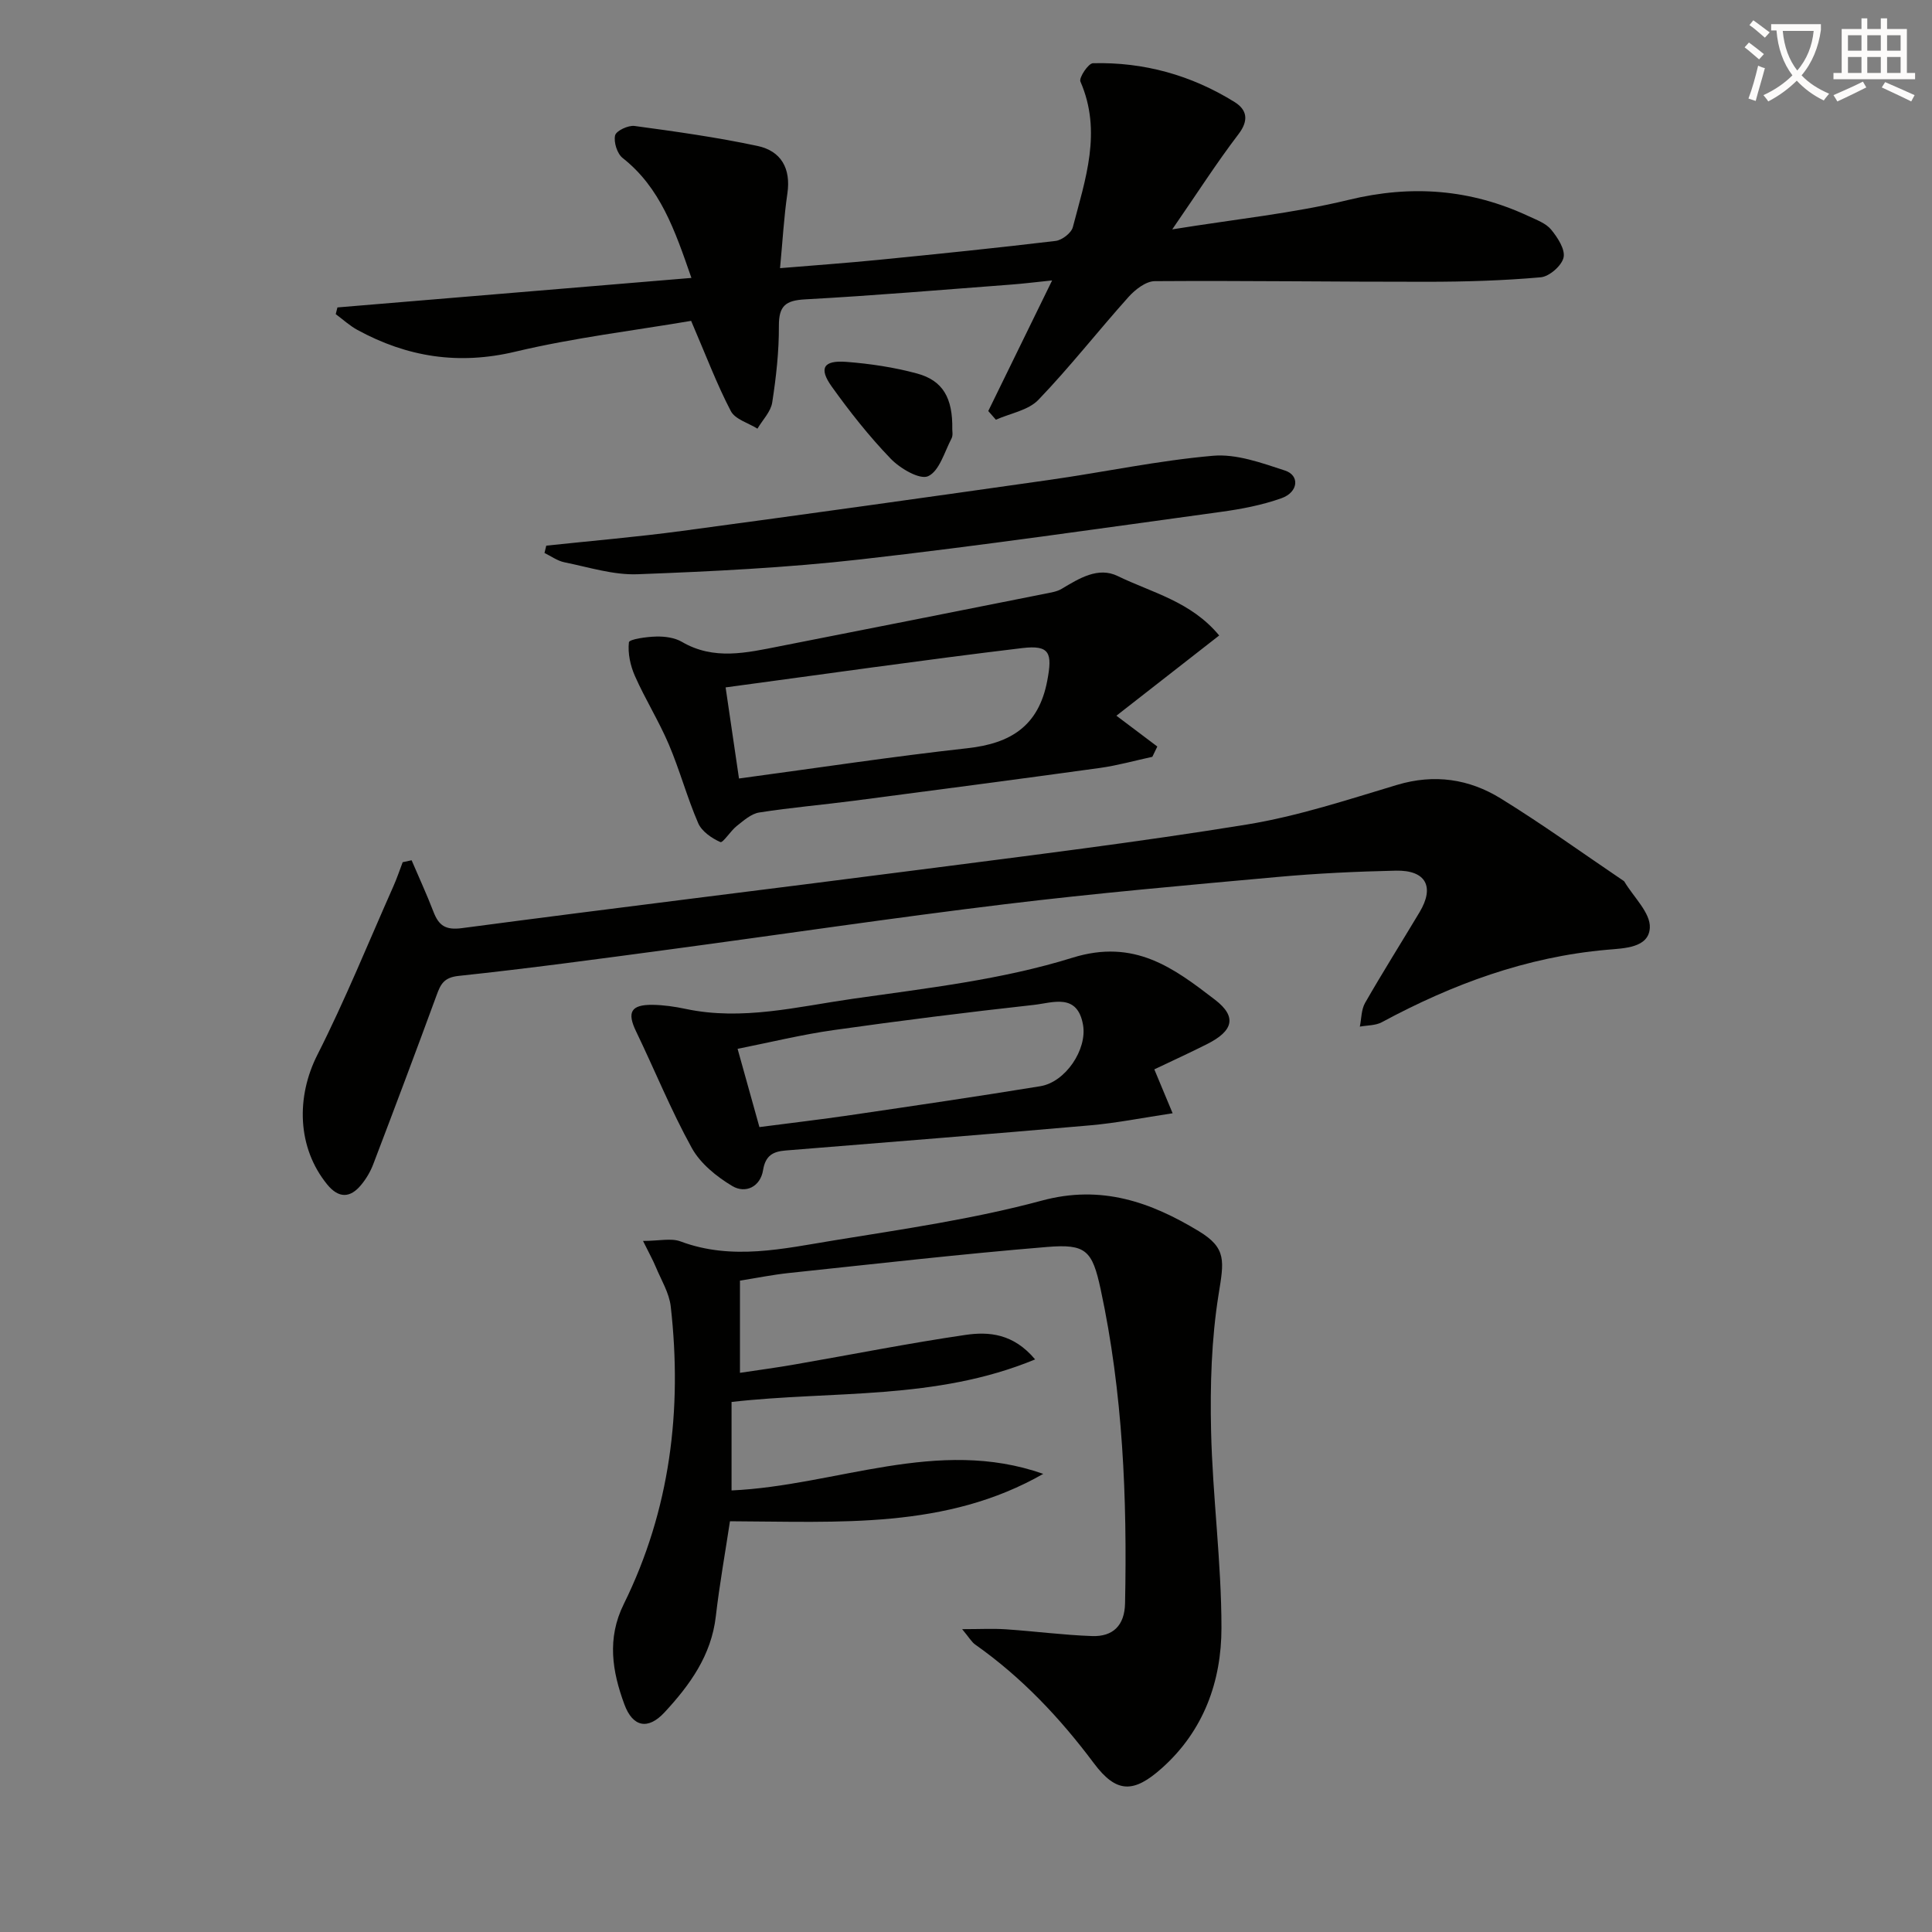 <svg enable-background="new 0 0 400 400" viewBox="0 0 400 400" xmlns="http://www.w3.org/2000/svg"><rect x="0" y="0" width="400" height="400" fill="#808080" stroke="none"/><path d="m362.1 8.8c1.1.8 2.1 1.6 3.1 2.4l-1 1.1c-1.3-1.1-2.3-2-3-2.5zm1.9 4.8c.5.2.9.4 1.4.5-.6 2.3-1.3 4.5-1.9 6.8l-1.5-.5c.8-2.1 1.4-4.3 2-6.8zm-1-9.4c1.3.9 2.4 1.8 3.4 2.5l-1 1.1c-1.4-1.2-2.4-2.1-3.2-2.6zm3.7 2.2v-1.4h10.3v1.2c-.5 3.6-1.8 6.8-4 9.4 1.5 1.6 3.4 2.8 5.7 3.8-.3.4-.7.8-1.1 1.4-2.3-1.1-4.1-2.5-5.6-4.1-1.6 1.6-3.6 3.1-5.9 4.3-.3-.5-.7-.9-1-1.3 2.4-1.1 4.4-2.5 6-4.1-1.9-2.5-3-5.6-3.3-9.3h-1.1zm8.8 0h-6.4c.3 3.3 1.3 6 3 8.2 2-2.3 3.1-5.1 3.4-8.2z" fill="#fcfbfa"/><path d="m385.3 3.8h1.3v2.2h2.8v-2.2h1.3v2.2h4.1v9.1h1.7v1.3h-16.9v-1.3h1.7v-9.1h4.1v-2.2zm.4 13.1.7 1.2c-1.8.9-3.8 1.9-6 2.9-.2-.4-.5-.8-.8-1.3 2.3-1 4.3-1.9 6.1-2.8zm-3.1-6.4h2.8v-3.2h-2.8zm0 4.6h2.8v-3.3h-2.8zm4-4.6h2.8v-3.2h-2.8zm0 4.6h2.8v-3.3h-2.8zm3.7 1.9c2.1.9 4.1 1.8 6.1 2.7l-.7 1.3c-2.2-1.1-4.2-2-6.1-2.9zm3.2-9.7h-2.8v3.2h2.8zm-2.8 7.8h2.8v-3.3h-2.8z" fill="#fcfbfa"/><g fill="#010100"><path d="m153.2 265.14v19.09c3.98-.6 7.69-1.09 11.38-1.74 11.77-2.04 23.49-4.38 35.3-6.11 4.85-.71 9.93-.3 14.43 5.07-20.62 8.54-41.95 6.43-62.85 8.81v18.32c21.68-.99 42.64-11.15 64.53-3.43-20.12 11.49-42.12 9.9-64.86 9.81-.97 6.44-2.16 13.04-2.93 19.7-.93 8.09-5.39 14.23-10.63 19.88-3.4 3.66-6.56 3.06-8.3-1.67-2.51-6.79-3.65-13.62-.14-20.73 9.62-19.49 12.16-40.24 9.74-61.65-.32-2.81-1.98-5.49-3.1-8.19-.6-1.44-1.37-2.81-2.64-5.38 3.35 0 5.81-.63 7.76.1 10.69 4 21.3 1.49 31.83-.22 14.4-2.34 28.94-4.44 42.99-8.23 12.36-3.34 22.57.33 32.49 6.33 5.83 3.53 5.2 6.21 4.09 13.14-1.48 9.25-1.76 18.8-1.55 28.19.31 13.61 2.15 27.2 2.15 40.8 0 11.04-3.66 21.28-12.29 29-5.85 5.24-9.42 5.32-14.11-.95-7.05-9.43-14.96-17.81-24.58-24.59-.76-.53-1.24-1.44-2.71-3.19 3.72 0 6.4-.15 9.06.03 5.95.4 11.89 1.19 17.85 1.4 4.31.15 6.72-2.18 6.82-6.76.45-21.84-.44-43.59-5.05-65.03-1.74-8.07-3.05-9.43-11.08-8.77-17.87 1.47-35.7 3.52-53.54 5.4-3.27.35-6.53 1.01-10.06 1.57z"/><path d="m143.09 66.43c-11.67 1.99-24.21 3.48-36.4 6.38-11.75 2.8-22.38 1.12-32.69-4.5-1.61-.88-3-2.17-4.49-3.27.12-.46.23-.93.35-1.39 24.29-2.03 48.58-4.05 73.29-6.11-3.44-9.93-6.45-18.7-14.24-24.83-1.13-.89-1.88-3.27-1.56-4.68.22-.95 2.72-2.13 4.03-1.95 8.52 1.15 17.07 2.35 25.47 4.14 4.85 1.04 6.93 4.63 6.17 9.83-.72 4.91-.99 9.89-1.52 15.47 7.02-.58 13.71-1.06 20.39-1.72 12.23-1.21 24.47-2.46 36.67-3.92 1.32-.16 3.25-1.64 3.56-2.85 2.58-9.89 6.09-19.77 1.57-30.14-.35-.8 1.64-3.78 2.59-3.8 10.53-.27 20.37 2.47 29.32 8.03 2.57 1.6 3.02 3.78.8 6.68-4.51 5.91-8.52 12.19-13.7 19.69 13.17-2.13 25.04-3.32 36.52-6.11 13.04-3.17 25.26-2.22 37.27 3.38 1.64.77 3.57 1.46 4.65 2.77 1.34 1.63 2.95 4.09 2.58 5.78s-2.95 3.94-4.72 4.1c-7.77.69-15.61.92-23.42.93-18.83.02-37.66-.26-56.49-.13-1.84.01-4.05 1.73-5.42 3.25-6.31 7.04-12.14 14.51-18.68 21.32-2.09 2.18-5.82 2.79-8.8 4.12-.53-.6-1.05-1.2-1.58-1.8 4.24-8.67 8.47-17.33 13.22-27.04-3.59.37-5.97.67-8.36.85-14.26 1.08-28.5 2.29-42.78 3.07-4.03.22-5.45 1.33-5.43 5.48.03 5.29-.57 10.63-1.38 15.87-.3 1.92-2 3.62-3.06 5.42-1.89-1.19-4.62-1.93-5.51-3.64-2.89-5.53-5.1-11.42-8.22-18.68z"/><path d="m85.22 178.11c1.51 3.54 3.13 7.04 4.51 10.63 1.09 2.84 2.45 3.88 5.91 3.42 31.61-4.19 63.26-8.02 94.88-12.11 22.56-2.92 45.16-5.69 67.61-9.34 10.55-1.72 20.85-5.13 31.13-8.21 7.71-2.31 14.89-1.23 21.43 2.8 8.63 5.32 16.86 11.26 25.26 16.94.14.09.3.18.38.32 1.89 3.18 5.41 6.44 5.25 9.52-.22 4.18-5.27 4.24-8.88 4.56-16.68 1.47-31.99 7.12-46.61 15-1.3.7-3.02.63-4.55.91.34-1.65.29-3.51 1.08-4.9 3.63-6.33 7.53-12.52 11.28-18.78 3.17-5.28 1.33-8.74-4.9-8.61-8.15.18-16.3.56-24.42 1.3-18.86 1.71-37.73 3.37-56.53 5.65-23.25 2.82-46.41 6.28-69.62 9.39-14.48 1.94-28.96 3.91-43.48 5.45-3.09.33-3.74 1.76-4.58 4.06-4.28 11.67-8.66 23.31-13.09 34.92-.58 1.53-1.46 3.03-2.51 4.29-2.28 2.78-4.67 2.79-7.02-.08-6.24-7.65-6.47-18.11-2.03-26.87 5.76-11.37 10.55-23.22 15.73-34.88.72-1.62 1.29-3.32 1.92-4.98.64-.14 1.24-.27 1.85-.4z"/><path d="m252.42 131.57c-7.22 5.63-14.07 10.98-21.28 16.61 3.3 2.49 5.89 4.44 8.47 6.38-.34.71-.68 1.42-1.03 2.13-3.6.78-7.18 1.79-10.82 2.3-16.93 2.34-33.87 4.56-50.82 6.78-6.58.86-13.21 1.42-19.76 2.45-1.66.26-3.22 1.67-4.64 2.79-1.3 1.02-2.87 3.57-3.4 3.33-1.79-.79-3.85-2.21-4.59-3.92-2.3-5.31-3.81-10.97-6.08-16.3-2.06-4.84-4.88-9.34-7.01-14.15-.95-2.14-1.51-4.72-1.25-6.99.08-.64 3.69-1.15 5.69-1.19 1.76-.04 3.79.23 5.28 1.1 6.63 3.88 13.42 2.25 20.2.92 18.38-3.6 36.75-7.26 55.11-10.91 1.13-.23 2.36-.41 3.32-.99 3.62-2.16 7.56-4.63 11.61-2.64 7.07 3.44 15.16 5.24 21 12.3zm-99.42 29.61c16.45-2.22 31.85-4.56 47.31-6.27 8.96-.99 14.73-4.6 16.51-13.96 1.09-5.73.58-7.46-5.19-6.77-20.43 2.45-40.81 5.37-61.4 8.14.98 6.62 1.81 12.28 2.77 18.86z"/><path d="m238.99 221.4c1.28 3.06 2.28 5.47 3.79 9.09-6.14.92-11.58 2.02-17.08 2.5-21.02 1.85-42.05 3.5-63.07 5.21-2.58.21-4.15 1.04-4.64 4.04-.55 3.46-3.62 4.96-6.39 3.31-3.24-1.94-6.59-4.65-8.37-7.87-4.31-7.8-7.67-16.12-11.55-24.17-1.89-3.92-1.07-5.52 3.41-5.47 2.31.03 4.64.37 6.9.85 11.73 2.48 23.18-.48 34.61-2.11 15.26-2.18 30.82-3.94 45.43-8.49 12.87-4.01 20.97 2.13 29.53 8.7 4.61 3.54 3.75 6.47-1.67 9.19-3.53 1.78-7.14 3.43-10.9 5.22zm-81.76 11.95c6.68-.87 12.76-1.58 18.82-2.47 13.12-1.93 26.24-3.85 39.33-5.99 5.23-.85 9.74-7.62 8.85-12.7-1.17-6.67-6.29-4.57-10.16-4.14-13.83 1.53-27.64 3.26-41.42 5.21-6.61.93-13.12 2.53-19.94 3.89 1.61 5.76 2.99 10.69 4.52 16.2z"/><path d="m113.1 112.97c9.38-1 18.78-1.79 28.13-3.05 25.33-3.4 50.65-6.95 75.96-10.55 11.34-1.61 22.59-4.02 33.97-5.01 4.85-.42 10.07 1.49 14.88 3.06 3.1 1.01 2.78 4.48-.72 5.73-4.01 1.43-8.31 2.25-12.55 2.83-24.83 3.4-49.65 7.01-74.55 9.83-15.33 1.74-30.79 2.5-46.22 3.08-5.01.19-10.11-1.46-15.13-2.47-1.45-.29-2.77-1.27-4.14-1.93.11-.51.24-1.01.37-1.52z"/><path d="m197.16 88.9c-.02.26.19 1.22-.16 1.89-1.46 2.78-2.51 6.73-4.84 7.8-1.73.79-5.81-1.6-7.75-3.62-4.45-4.62-8.48-9.72-12.22-14.95-2.71-3.8-1.71-5.46 3.03-5.1 4.92.38 9.89 1.12 14.64 2.41 5.36 1.45 7.42 5.07 7.3 11.57z"/></g></svg>